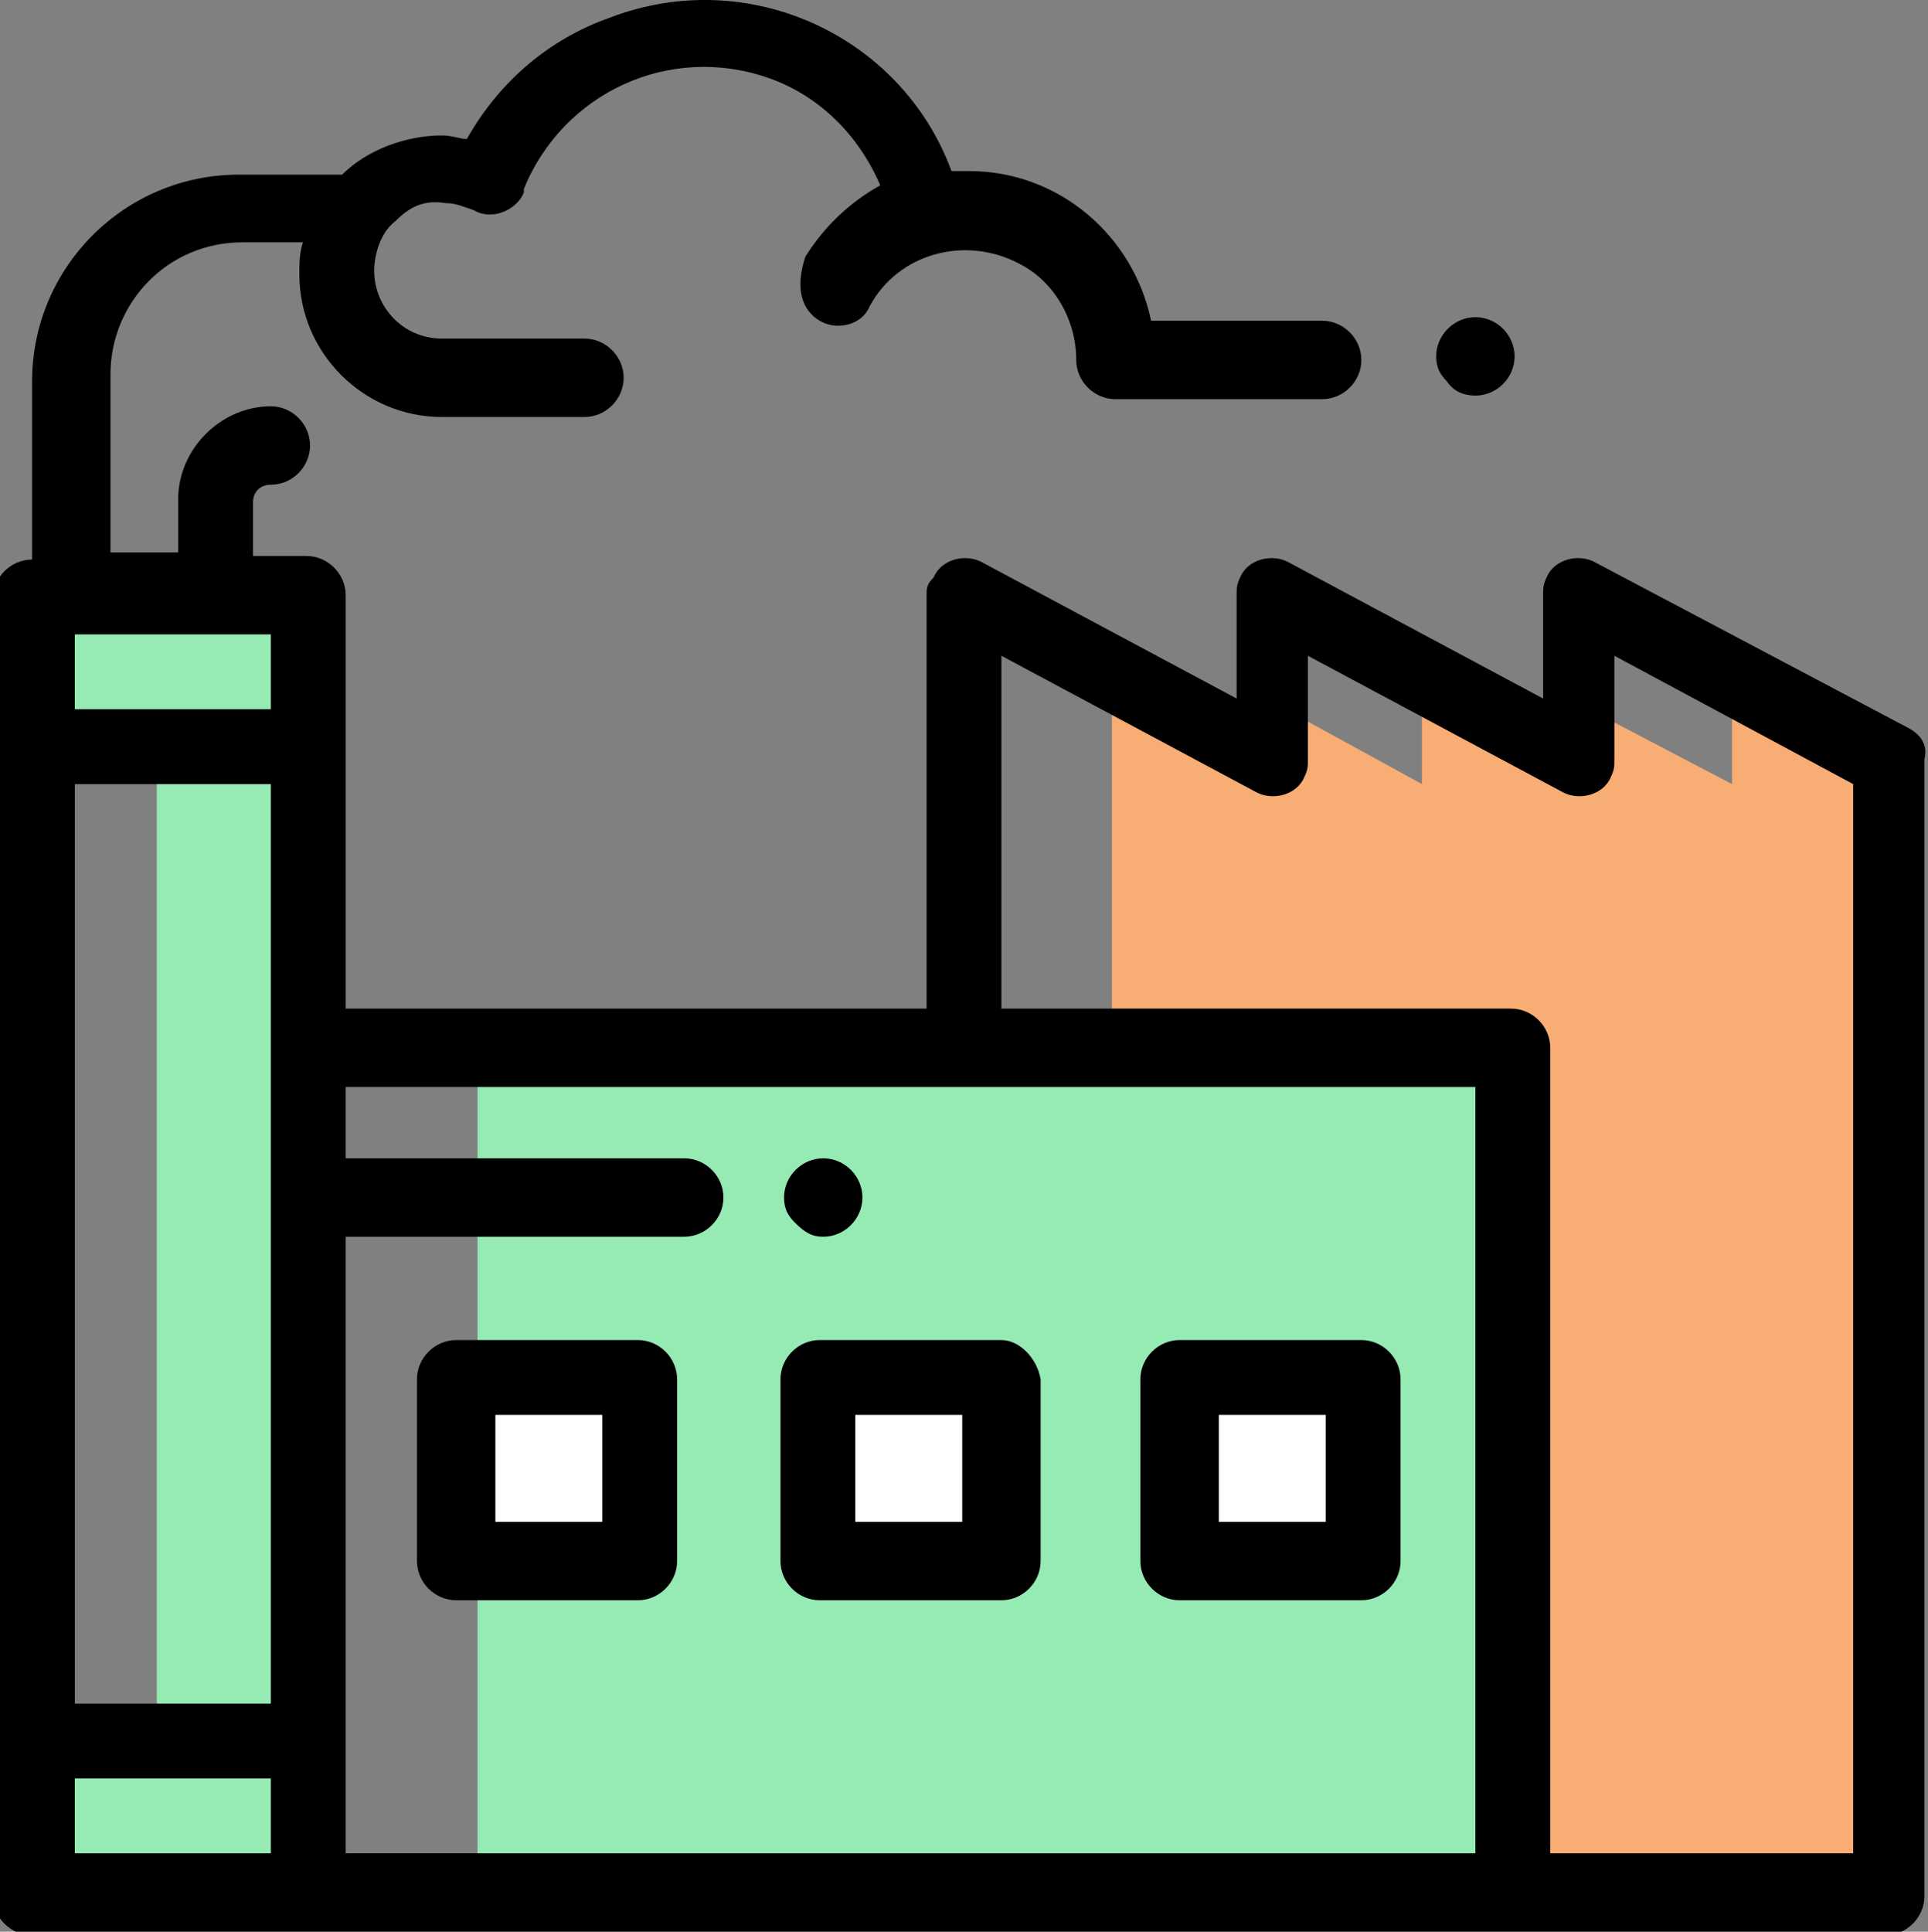 <?xml version="1.0" encoding="utf-8"?>
<!-- Generator: Adobe Illustrator 25.0.1, SVG Export Plug-In . SVG Version: 6.00 Build 0)  -->
<svg version="1.1" id="圖層_1" xmlns="http://www.w3.org/2000/svg" xmlns:xlink="http://www.w3.org/1999/xlink" x="0px" y="0px"
	 viewBox="0 0 54.1 54.2" style="enable-background:new 0 0 54.1 54.2;" xml:space="preserve">
<rect x="0" y="0" width="54.1" height="54.2" fill="#808080" stroke="none"/>
<style type="text/css">
	.st0{fill:#96EAB4;}
	.st1{fill:#F8AD74;}
	.st2{fill:#FFFFFF;}
</style>
<g id="_002-factory" transform="translate(28 28)">
	<path id="Path_441" class="st0" d="M-23.6-11.1h4.2v36.2h-4.2V-11.1z"/>
	<path id="Path_442" class="st0" d="M-27-11.3h7.6V-7H-27V-11.3z"/>
	<path id="Path_443" class="st0" d="M-27,20.8h7.6v4.3H-27V20.8z"/>
	<path id="Path_444" class="st1" d="M20.6-6l-4.2-2.2v1.6L11.9-9v3L7.7-8.3v1.6L3.2-9v34.1H25V-6.7L20.6-9L20.6-6z"/>
	<path id="Path_445" class="st0" d="M-14.6,1.4h29.1v23.7h-29.1V1.4z"/>
	<g id="Group_813" transform="translate(11.519 34.557)">
		<path id="Path_446" class="st2" d="M-26.7-23.9h5.1v5.1h-5.1V-23.9z"/>
		<path id="Path_447" class="st2" d="M-16.5-23.9h5.1v5.1h-5.1V-23.9z"/>
		<path id="Path_448" class="st2" d="M-6.4-23.9h5.1v5.1h-5.1V-23.9z"/>
	</g>
	<path id="Path_449" d="M13.4-16.9c0.6,0,1.1-0.5,1.1-1.1c0-0.6-0.5-1.1-1.1-1.1c-0.6,0-1.1,0.5-1.1,1.1c0,0.3,0.1,0.5,0.3,0.7
		C12.8-17,13.1-16.9,13.4-16.9z"/>
	<path id="Path_450" d="M25.5-7.6l-8.7-4.6c-0.5-0.3-1.2-0.1-1.4,0.4c-0.1,0.2-0.1,0.3-0.1,0.5v2.9l-7.1-3.8
		c-0.5-0.3-1.2-0.1-1.4,0.4c-0.1,0.2-0.1,0.3-0.1,0.5v2.9l-7.1-3.8c-0.5-0.3-1.2-0.1-1.4,0.4C-2-11.6-2-11.5-2-11.3V0.3h-16.3v-11.6
		c0-0.6-0.5-1.1-1.1-1.1l0,0h-1.5v-1.5c0-0.3,0.2-0.5,0.5-0.5c0.6,0,1.1-0.5,1.1-1.1c0-0.6-0.5-1.1-1.1-1.1c0,0,0,0,0,0
		c-1.4,0-2.6,1.2-2.6,2.6v1.5h-1.9v-5c0-2,1.6-3.7,3.7-3.7h1.7c-0.1,0.3-0.1,0.6-0.1,0.9c0,2.2,1.8,4,4,4h4c0.6,0,1.1-0.5,1.1-1.1
		c0-0.6-0.5-1.1-1.1-1.1c0,0,0,0,0,0h-4c-1.1,0-1.9-0.9-1.9-1.9c0-0.5,0.2-1.1,0.6-1.4c0.4-0.4,0.8-0.6,1.4-0.5
		c0.3,0,0.5,0.1,0.8,0.2c0.5,0.3,1.2,0,1.4-0.5c0,0,0-0.1,0-0.1c1.1-2.7,4.1-4.1,6.9-3.1c1.4,0.5,2.5,1.6,3.1,3
		c-0.9,0.5-1.6,1.2-2.1,2C-5.7-19.9-5.5-19.3-5-19c0.5,0.3,1.2,0.1,1.4-0.4c0.8-1.5,2.7-2,4.2-1.2c1,0.5,1.6,1.6,1.6,2.7
		c0,0.6,0.5,1.1,1.1,1.1l0,0h5.8c0.6,0,1.1-0.5,1.1-1.1c0-0.6-0.5-1.1-1.1-1.1H4.3c-0.5-2.4-2.6-4.2-5.1-4.2c-0.2,0-0.3,0-0.5,0
		C-2.7-27-7-29-10.9-27.5c-1.7,0.6-3.1,1.8-4,3.4c-0.2,0-0.4-0.1-0.7-0.1c-1,0-2.1,0.4-2.8,1.1h-2.9c-3.2,0-5.8,2.6-5.8,5.8v5
		c-0.6,0-1.1,0.5-1.1,1.1c0,0,0,0,0,0v36.4c0,0.6,0.5,1.1,1.1,1.1c0,0,0,0,0,0h52c0.6,0,1.1-0.5,1.1-1.1l0,0V-6.7
		C26.1-7.1,25.9-7.4,25.5-7.6z M-25.9-6h5.5v25.8h-5.5V-6z M-20.4-8.1h-5.5v-2.1h5.5V-8.1z M-25.9,21.9h5.5V24h-5.5V21.9z M-1,24
		h-17.3V6.7h9.5c0.6,0,1.1-0.5,1.1-1.1s-0.5-1.1-1.1-1.1h-9.5V2.5h31.7V24L-1,24z M24,24h-8.5V1.4c0-0.6-0.5-1.1-1.1-1.1l0,0H0.1
		v-9.9l7.1,3.8c0.5,0.3,1.2,0.1,1.4-0.4c0.1-0.2,0.1-0.3,0.1-0.5v-2.9l7.1,3.8c0.5,0.3,1.2,0.1,1.4-0.4c0.1-0.2,0.1-0.3,0.1-0.5
		v-2.9L24-6L24,24z"/>
	<path id="Path_451" d="M-10.1,9.6h-5.1c-0.6,0-1.1,0.5-1.1,1.1l0,0v5.1c0,0.6,0.5,1.1,1.1,1.1l0,0h5.1c0.6,0,1.1-0.5,1.1-1.1l0,0
		v-5.1C-9,10.1-9.5,9.6-10.1,9.6L-10.1,9.6z M-11.1,14.7h-3v-3h3V14.7z"/>
	<path id="Path_452" d="M0.1,9.6H-5c-0.6,0-1.1,0.5-1.1,1.1l0,0v5.1c0,0.6,0.5,1.1,1.1,1.1l0,0h5.1c0.6,0,1.1-0.5,1.1-1.1l0,0v-5.1
		C1.1,10.1,0.6,9.6,0.1,9.6L0.1,9.6z M-1,14.7h-3v-3h3V14.7z"/>
	<path id="Path_453" d="M10.2,9.6H5.1c-0.6,0-1.1,0.5-1.1,1.1l0,0v5.1c0,0.6,0.5,1.1,1.1,1.1l0,0h5.1c0.6,0,1.1-0.5,1.1-1.1l0,0
		v-5.1C11.3,10.1,10.8,9.6,10.2,9.6L10.2,9.6z M9.2,14.7h-3v-3h3V14.7z"/>
	<path id="Path_454" d="M-4.9,6.7c0.6,0,1.1-0.5,1.1-1.1c0-0.6-0.5-1.1-1.1-1.1c-0.6,0-1.1,0.5-1.1,1.1c0,0.3,0.1,0.5,0.3,0.7
		C-5.4,6.6-5.2,6.7-4.9,6.7z"/>
</g>
</svg>
